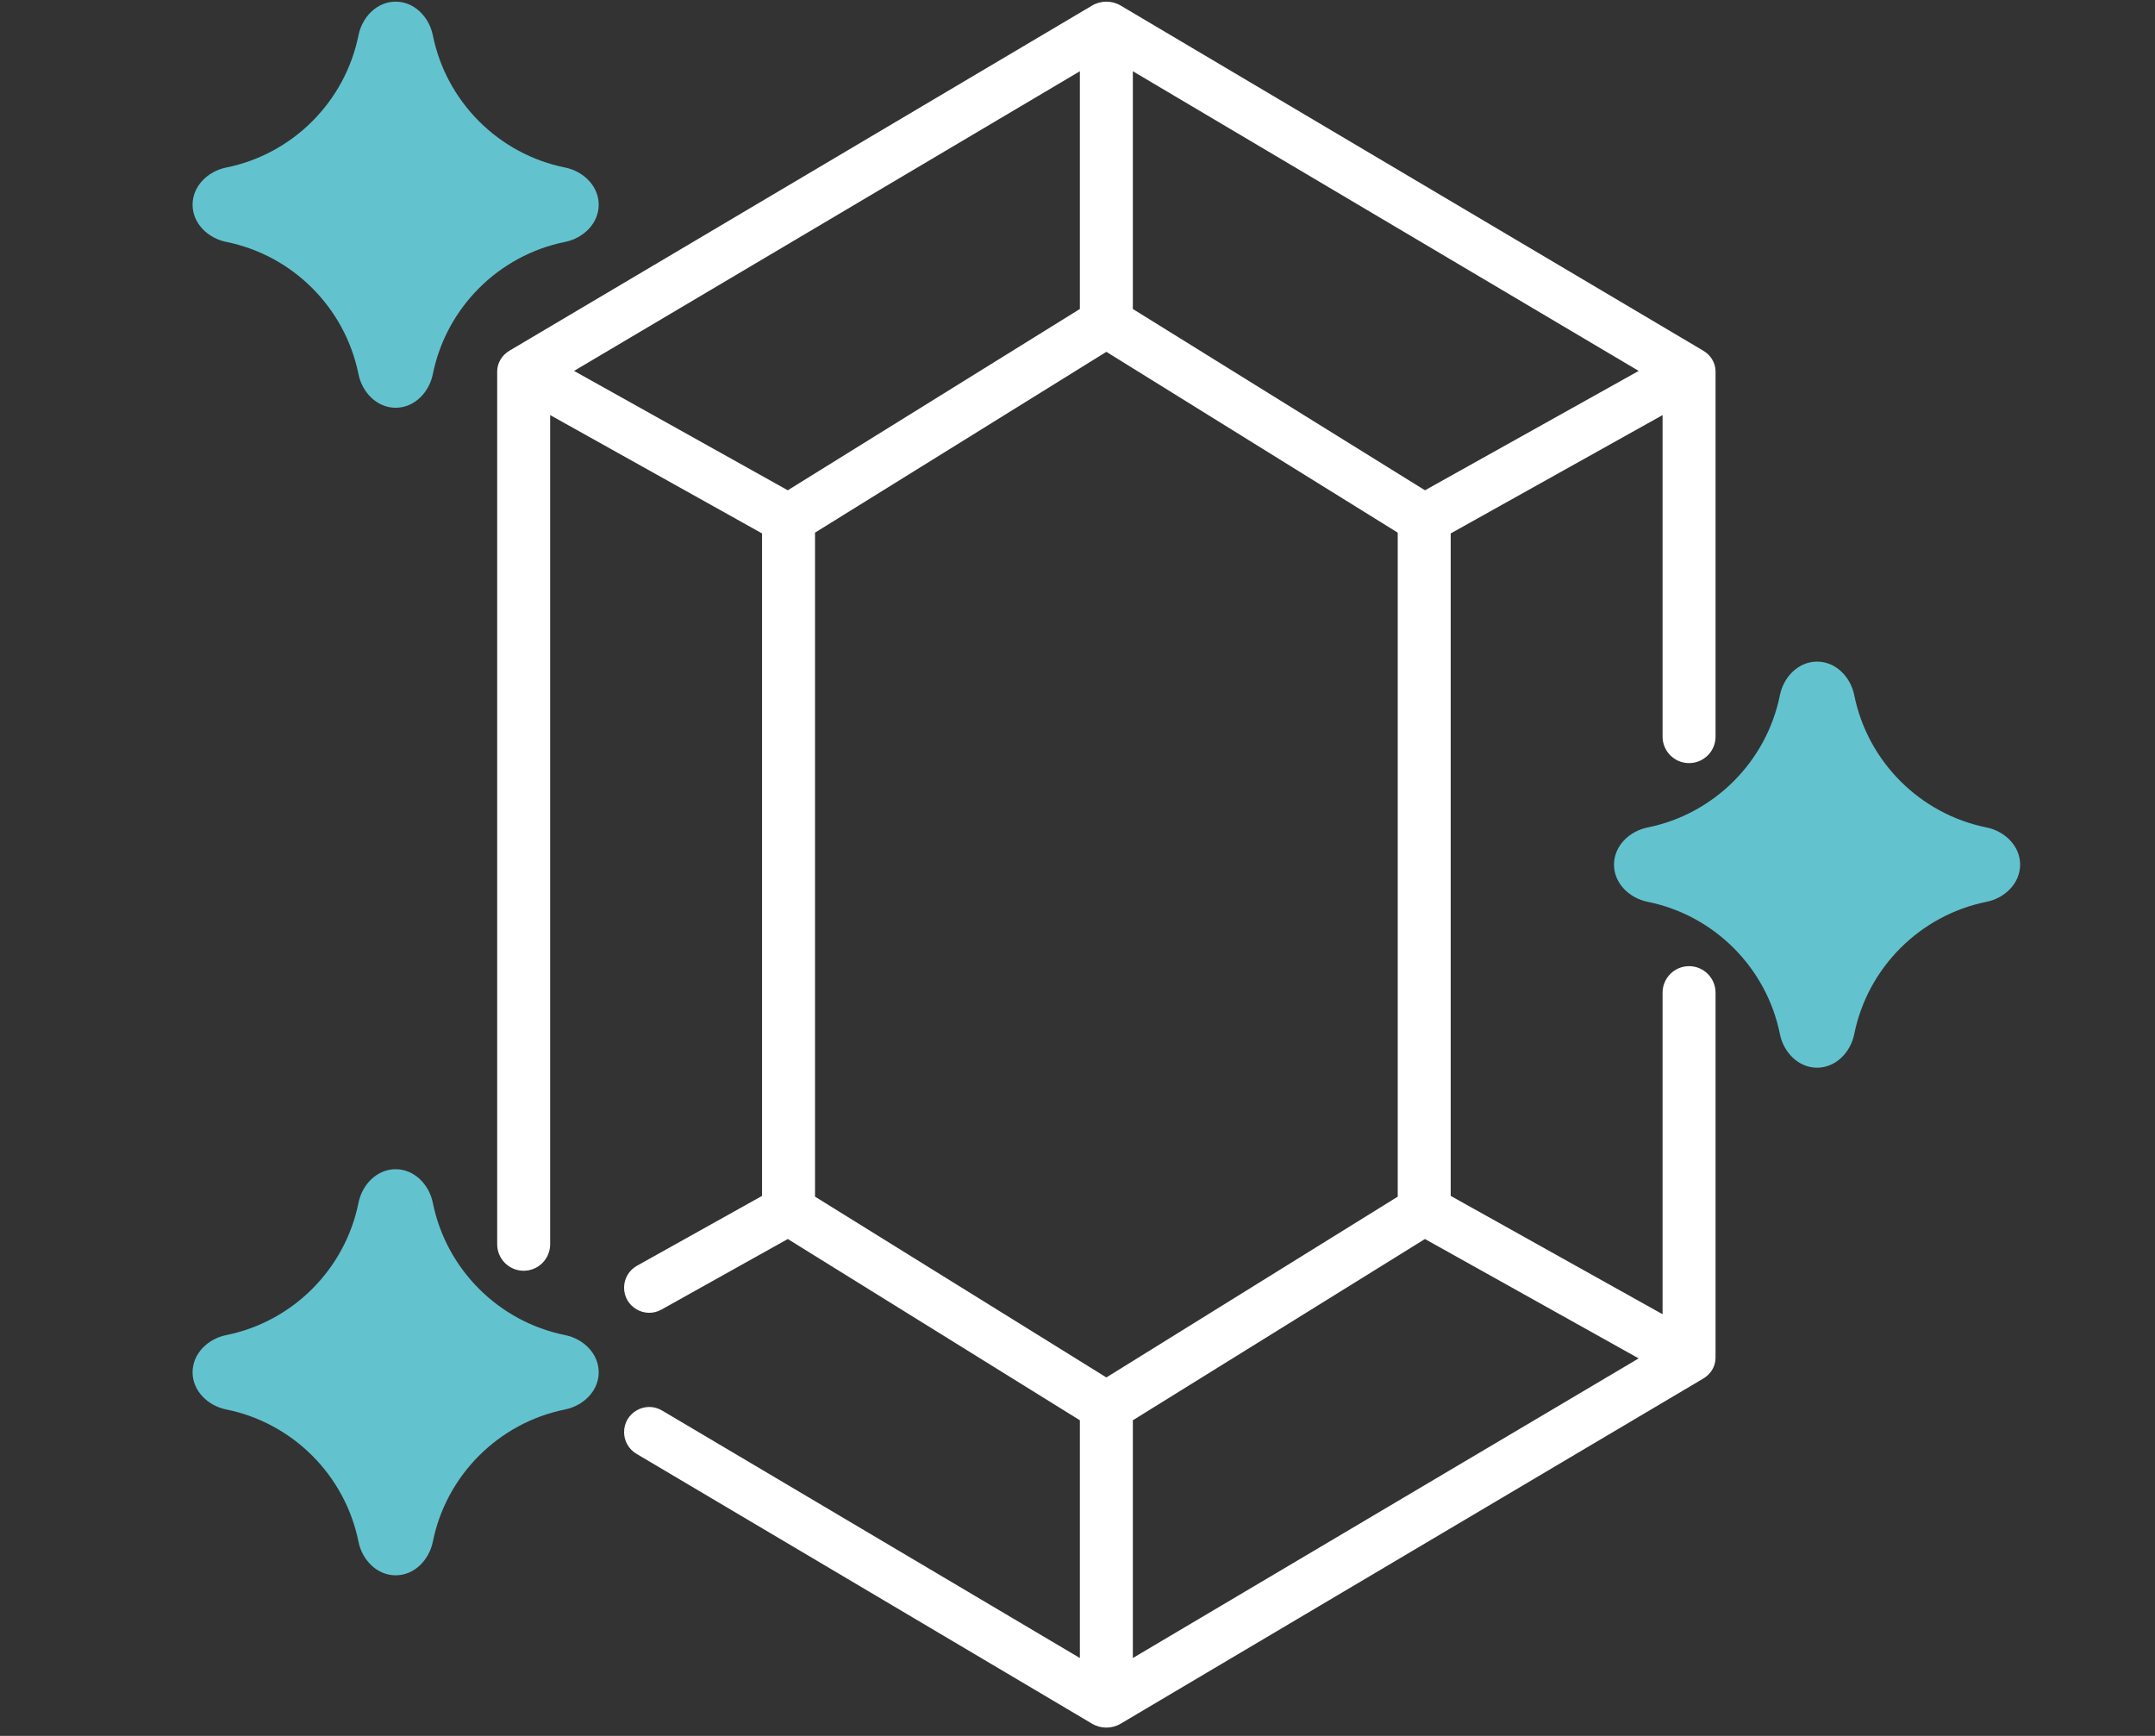 <svg xmlns="http://www.w3.org/2000/svg" xmlns:xlink="http://www.w3.org/1999/xlink" width="360" zoomAndPan="magnify" viewBox="0 0 270 217.5" height="290" preserveAspectRatio="xMidYMid meet"><rect x="0" y="0" width="270" height="217.5" fill="#333333" stroke="none"/><defs><clipPath id="13e192b26a"><path d="M 24.129 0 L 76 0 L 76 52 L 24.129 52 Z M 24.129 0 "></path></clipPath><clipPath id="0531aa3474"><path d="M 202 82 L 253.102 82 L 253.102 134 L 202 134 Z M 202 82 "></path></clipPath><clipPath id="89335d952c"><path d="M 24.129 146 L 76 146 L 76 198 L 24.129 198 Z M 24.129 146 "></path></clipPath></defs><g id="de4760432b"><g clip-rule="nonzero" clip-path="url(#13e192b26a)"><path style=" stroke:none;fill-rule:nonzero;fill:#62c3cf;fill-opacity:1;" d="M 49.57 0.207 C 47.23 0.207 45.375 2.125 44.914 4.422 C 43.234 12.75 36.672 19.312 28.344 20.992 C 26.047 21.453 24.129 23.309 24.129 25.648 C 24.129 27.992 26.047 29.844 28.344 30.309 C 36.672 31.988 43.234 38.551 44.914 46.879 C 45.375 49.172 47.23 51.09 49.57 51.09 C 51.914 51.09 53.766 49.172 54.23 46.879 C 55.91 38.551 62.469 31.988 70.801 30.309 C 73.094 29.844 75.012 27.992 75.012 25.648 C 75.012 23.309 73.094 21.453 70.801 20.992 C 62.469 19.312 55.91 12.75 54.23 4.422 C 53.766 2.125 51.914 0.207 49.57 0.207 Z M 49.57 0.207 "></path></g><g clip-rule="nonzero" clip-path="url(#0531aa3474)"><path style=" stroke:none;fill-rule:nonzero;fill:#62c3cf;fill-opacity:1;" d="M 223.004 87.105 C 223.465 84.812 225.32 82.895 227.66 82.895 C 230.004 82.895 231.859 84.812 232.32 87.105 C 234 95.434 240.562 101.996 248.891 103.676 C 251.188 104.141 253.102 105.992 253.102 108.336 C 253.102 110.676 251.188 112.531 248.891 112.992 C 240.562 114.672 234 121.234 232.32 129.562 C 231.859 131.859 230.004 133.777 227.66 133.777 C 225.32 133.777 223.465 131.859 223.004 129.562 C 221.324 121.234 214.762 114.672 206.434 112.992 C 204.137 112.531 202.219 110.676 202.219 108.336 C 202.219 105.992 204.137 104.141 206.434 103.676 C 214.762 101.996 221.324 95.434 223.004 87.105 Z M 223.004 87.105 "></path></g><g clip-rule="nonzero" clip-path="url(#89335d952c)"><path style=" stroke:none;fill-rule:nonzero;fill:#62c3cf;fill-opacity:1;" d="M 44.914 150.711 C 45.375 148.414 47.23 146.496 49.57 146.496 C 51.914 146.496 53.766 148.414 54.23 150.711 C 55.91 159.039 62.469 165.602 70.801 167.281 C 73.094 167.742 75.012 169.598 75.012 171.938 C 75.012 174.281 73.094 176.133 70.801 176.598 C 62.469 178.277 55.91 184.836 54.23 193.168 C 53.766 195.461 51.914 197.379 49.57 197.379 C 47.23 197.379 45.375 195.461 44.914 193.168 C 43.234 184.836 36.672 178.277 28.344 176.598 C 26.047 176.133 24.129 174.281 24.129 171.938 C 24.129 169.598 26.047 167.742 28.344 167.281 C 36.672 165.602 43.234 159.039 44.914 150.711 Z M 44.914 150.711 "></path></g><path style=" stroke:none;fill-rule:evenodd;fill:#ffffff;fill-opacity:1;" d="M 140.398 0.691 C 139.312 0.047 137.922 0.047 136.836 0.691 L 63.828 43.941 C 62.871 44.508 62.293 45.492 62.293 46.547 L 62.293 155.898 C 62.293 157.73 63.777 159.219 65.609 159.219 C 67.445 159.219 68.93 157.73 68.93 155.898 L 68.93 52.008 L 95.477 66.836 L 95.477 149.84 L 79.805 158.594 C 78.809 159.148 78.191 160.199 78.191 161.34 C 78.191 163.738 80.777 165.254 82.871 164.086 L 98.703 155.242 L 135.297 177.953 L 135.297 207.742 L 82.949 176.73 C 80.848 175.488 78.191 177 78.191 179.441 C 78.191 180.555 78.781 181.586 79.738 182.152 L 136.836 215.977 C 137.922 216.621 139.312 216.621 140.398 215.977 L 213.402 172.727 C 214.363 172.16 214.941 171.176 214.941 170.121 L 214.941 124.375 C 214.941 122.543 213.457 121.055 211.621 121.055 C 209.789 121.055 208.305 122.543 208.305 124.375 L 208.305 164.668 L 181.758 149.84 L 181.758 66.836 L 208.305 52.008 L 208.305 92.297 C 208.305 94.129 209.789 95.613 211.621 95.613 C 213.457 95.613 214.941 94.129 214.941 92.297 L 214.941 46.547 C 214.941 45.492 214.363 44.508 213.402 43.941 Z M 98.699 61.43 L 71.922 46.473 L 135.297 8.926 L 135.297 38.715 Z M 141.934 207.742 L 205.309 170.199 L 178.531 155.242 L 141.934 177.953 Z M 205.312 46.473 L 141.934 8.926 L 141.934 38.715 L 178.535 61.43 Z M 102.113 149.934 L 102.113 66.738 L 138.617 44.082 L 175.121 66.738 L 175.121 149.934 L 138.617 172.586 Z M 102.113 149.934 "></path></g></svg>